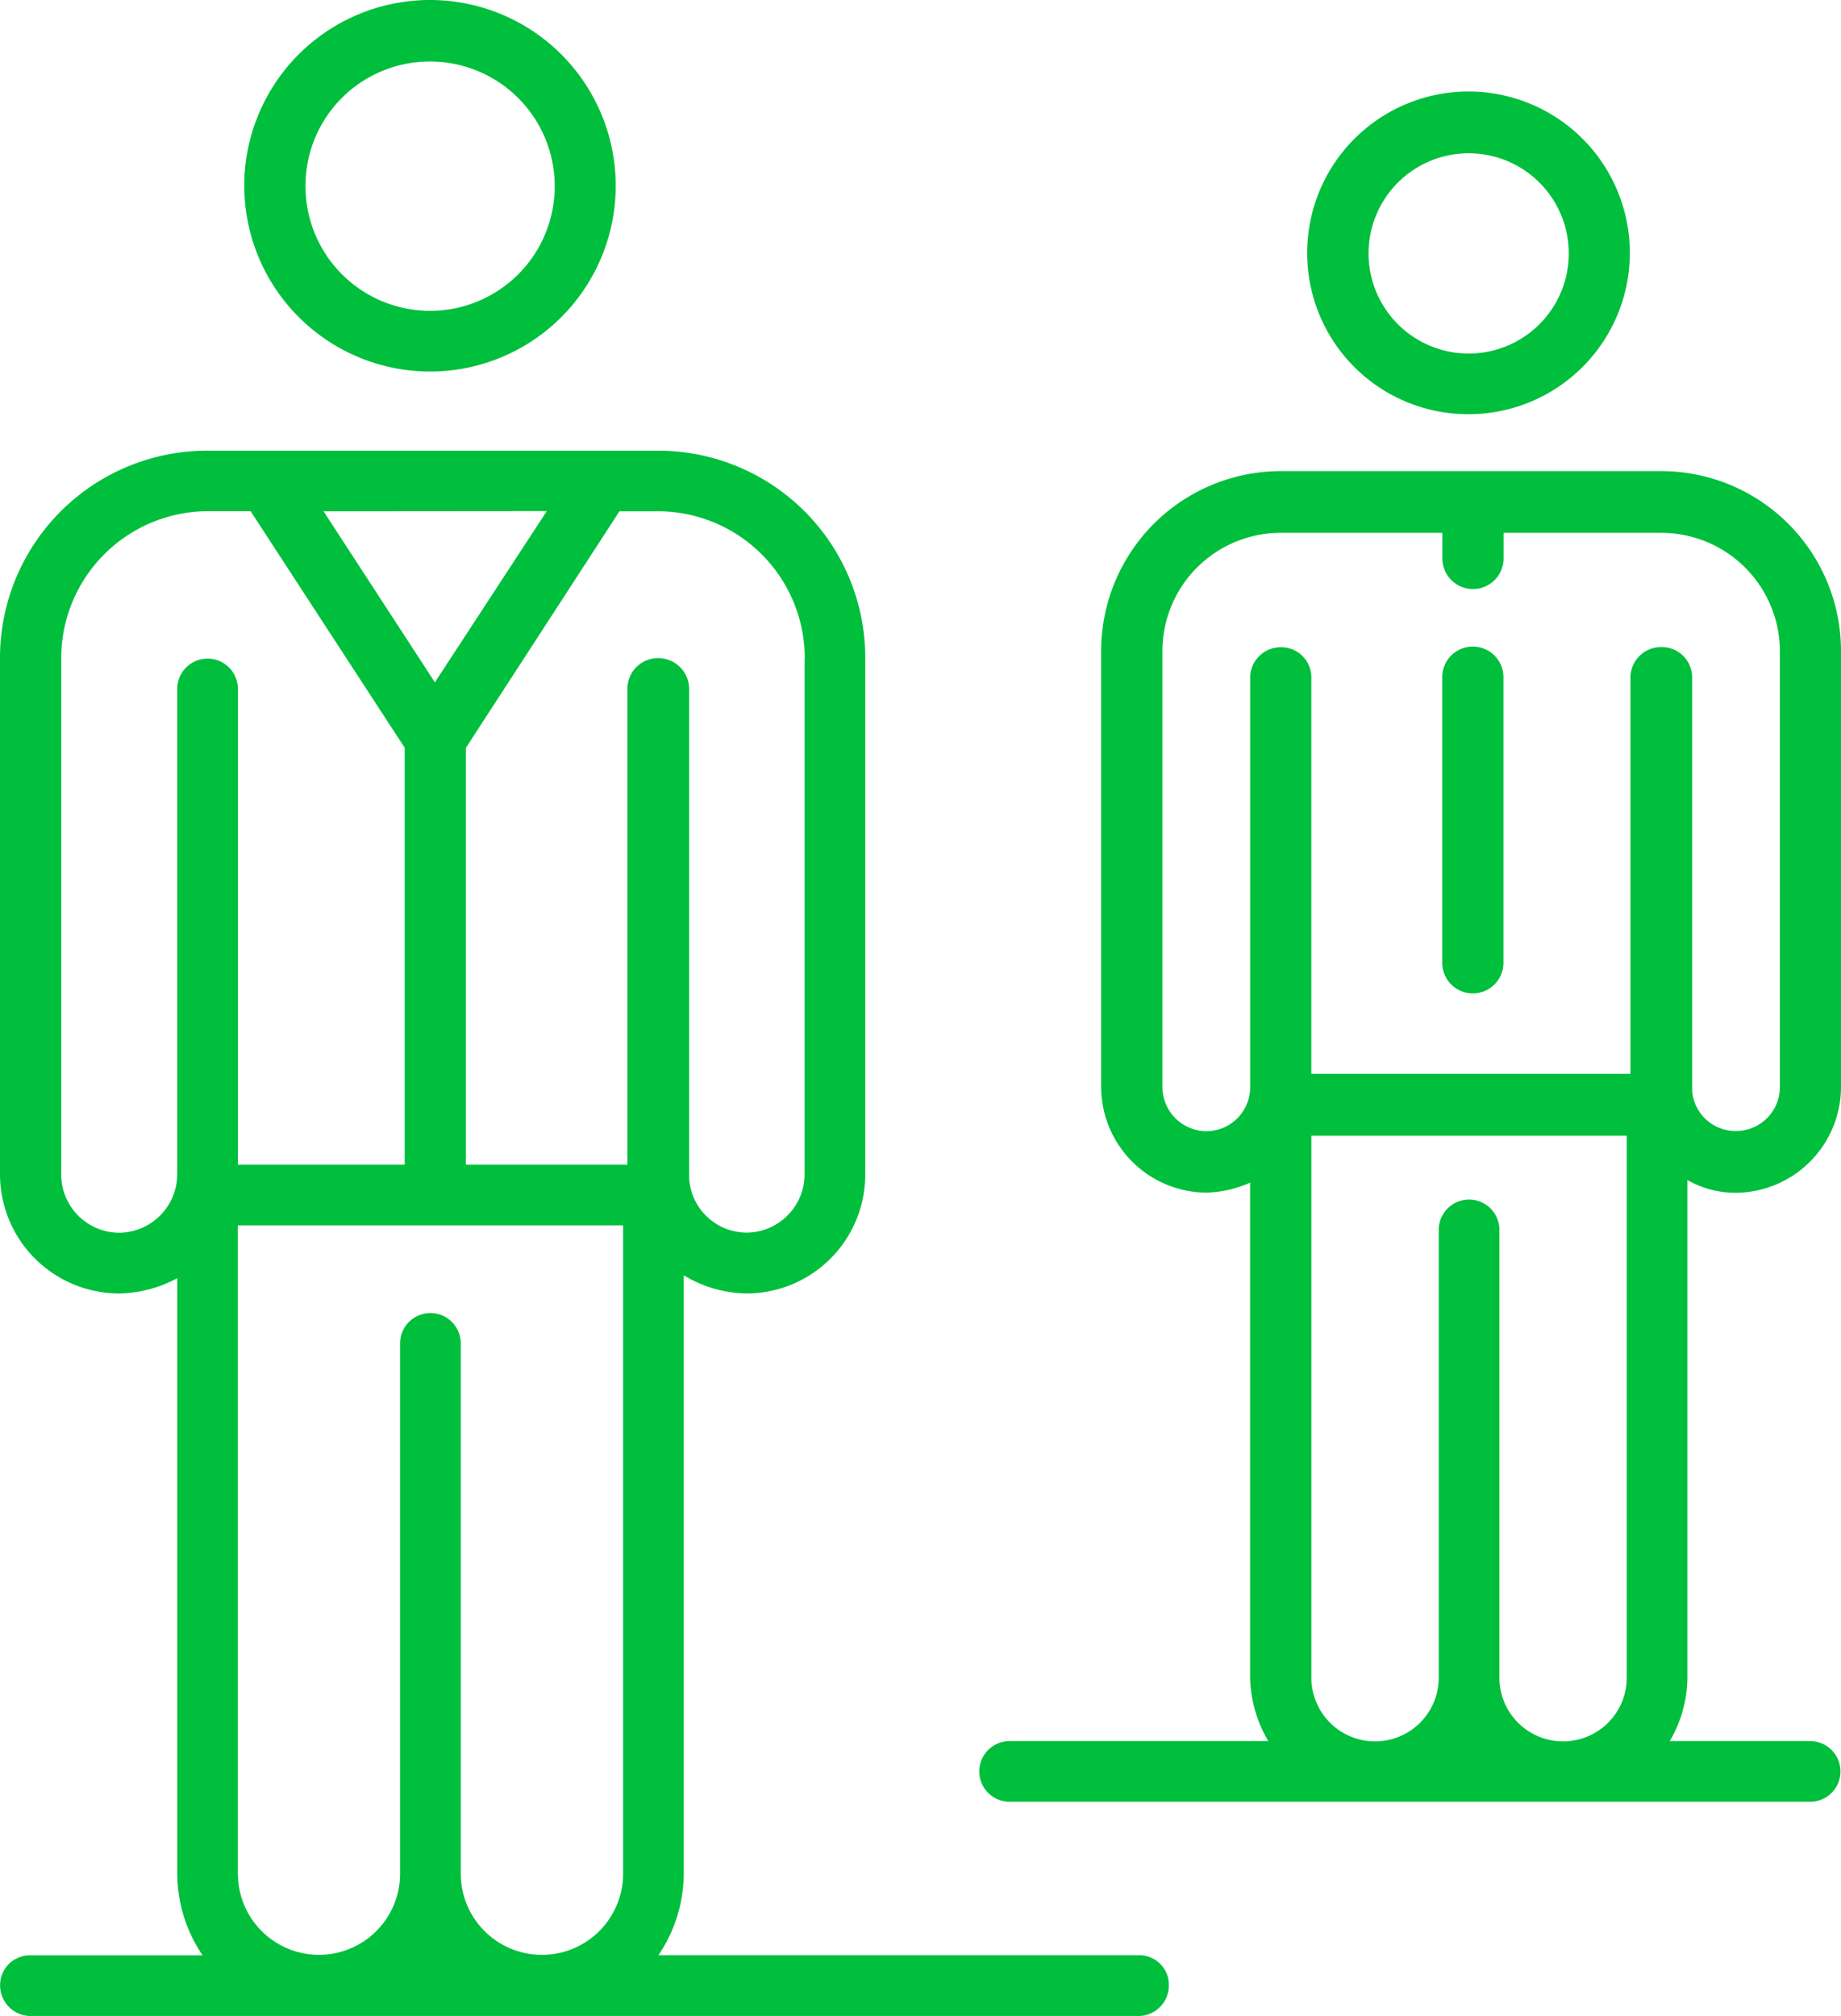 <?xml version="1.0" encoding="utf-8"?>
<svg id="unternehmen-gbr-icon" xmlns="http://www.w3.org/2000/svg" width="48.115" height="52.675" viewBox="0 0 48.115 52.675">
  <g id="Gruppe_621" data-name="Gruppe 621" transform="translate(6.384 0)">
    <path id="Pfad_4182" data-name="Pfad 4182" d="M81.512,111.551a4.854,4.854,0,1,0-4.843-4.852A4.859,4.859,0,0,0,81.512,111.551Zm0-8.1a3.257,3.257,0,1,1-3.243,3.248A3.246,3.246,0,0,1,81.512,103.451Z" transform="translate(-76.669 -101.843)" fill="#00bf3d"/>
  </g>
  <g id="Gruppe_622" data-name="Gruppe 622" transform="translate(34.164 2.392)">
    <path id="Pfad_4183" data-name="Pfad 4183" d="M87.09,110.808a4.216,4.216,0,1,0-4.22-4.216A4.208,4.208,0,0,0,87.09,110.808Zm0-6.818a2.616,2.616,0,1,1,0,5.233,2.616,2.616,0,1,1,0-5.233Z" transform="translate(-82.87 -102.377)" fill="#00bf3d"/>
  </g>
  <g id="Gruppe_623" data-name="Gruppe 623" transform="translate(25.581 12.315)">
    <path id="Pfad_4184" data-name="Pfad 4184" d="M99.474,123.112a2.548,2.548,0,0,0,1.268.331,2.769,2.769,0,0,0,2.746-2.769V109.3a4.7,4.7,0,0,0-4.7-4.713H88.852a4.7,4.7,0,0,0-4.7,4.713v11.37a2.766,2.766,0,0,0,2.746,2.769,3.008,3.008,0,0,0,1.147-.26v12.929a3.393,3.393,0,0,0,.475,1.662H81.76a.793.793,0,1,0,0,1.586h20.921a.793.793,0,1,0,0-1.586H99.013a3.333,3.333,0,0,0,.461-1.662ZM86.9,121.835a1.158,1.158,0,0,1-1.147-1.16V109.3a3.091,3.091,0,0,1,3.1-3.1h4.216v.668a.8.8,0,1,0,1.6,0V106.2h4.122a3.1,3.1,0,0,1,3.1,3.1v11.37a1.149,1.149,0,0,1-1.147,1.16,1.138,1.138,0,0,1-1.147-1.066v-10.8a.792.792,0,0,0-.793-.78h-.013a.8.8,0,0,0-.806.78v10.371H89.645V109.968a.789.789,0,0,0-.793-.78.8.8,0,0,0-.806.78v10.707A1.149,1.149,0,0,1,86.9,121.835Zm7.661,14.278v-11.7a.793.793,0,1,0-1.586,0v11.7a1.664,1.664,0,0,1-3.329,0V121.952h8.243v14.161a1.664,1.664,0,0,1-3.329,0Z" transform="translate(-80.954 -104.592)" fill="#00bf3d"/>
  </g>
  <g id="Gruppe_624" data-name="Gruppe 624" transform="translate(37.694 16.912)">
    <path id="Pfad_4185" data-name="Pfad 4185" d="M84.464,114.663a.8.8,0,0,0,.793-.806V106.4a.8.8,0,0,0-1.6,0v7.459A.8.8,0,0,0,84.464,114.663Z" transform="translate(-83.658 -105.618)" fill="#00bf3d"/>
  </g>
  <g id="Gruppe_625" data-name="Gruppe 625" transform="translate(0 11.773)">
    <path id="Pfad_4186" data-name="Pfad 4186" d="M105,143.787H92.451a3.813,3.813,0,0,0,.663-2.132V126.02a3.242,3.242,0,0,0,1.644.475,3.106,3.106,0,0,0,3.1-3.1v-13.5a5.412,5.412,0,0,0-5.412-5.421H80.669a5.415,5.415,0,0,0-5.425,5.421v13.5a3.117,3.117,0,0,0,3.114,3.1,3.292,3.292,0,0,0,1.519-.4v15.563a3.813,3.813,0,0,0,.663,2.132h-4.5a.775.775,0,0,0-.793.779.8.8,0,0,0,.793.806H105a.8.8,0,0,0,.793-.806A.772.772,0,0,0,105,143.787Zm-8.727-33.9v13.5a1.529,1.529,0,0,1-1.519,1.519,1.511,1.511,0,0,1-1.5-1.447V110.7a.806.806,0,0,0-.806-.806h0a.8.8,0,0,0-.806.806V123.13H87.42V112.239l4.014-6.182h1.017A3.843,3.843,0,0,1,96.277,109.892Zm-6.738-3.835-2.925,4.475L83.7,106.057ZM78.358,124.909a1.522,1.522,0,0,1-1.514-1.519v-13.5a3.843,3.843,0,0,1,3.826-3.835h1.124l4.027,6.182V123.13H81.462V110.7a.793.793,0,1,0-1.586,0V123.39A1.532,1.532,0,0,1,78.358,124.909Zm3.1,16.746V124.716H91.529v16.939a2.121,2.121,0,1,1-4.243,0V127.8a.793.793,0,0,0-1.586,0v13.857a2.119,2.119,0,1,1-4.238,0Z" transform="translate(-75.244 -104.471)" fill="#00bf3d"/>
  </g>
</svg>
